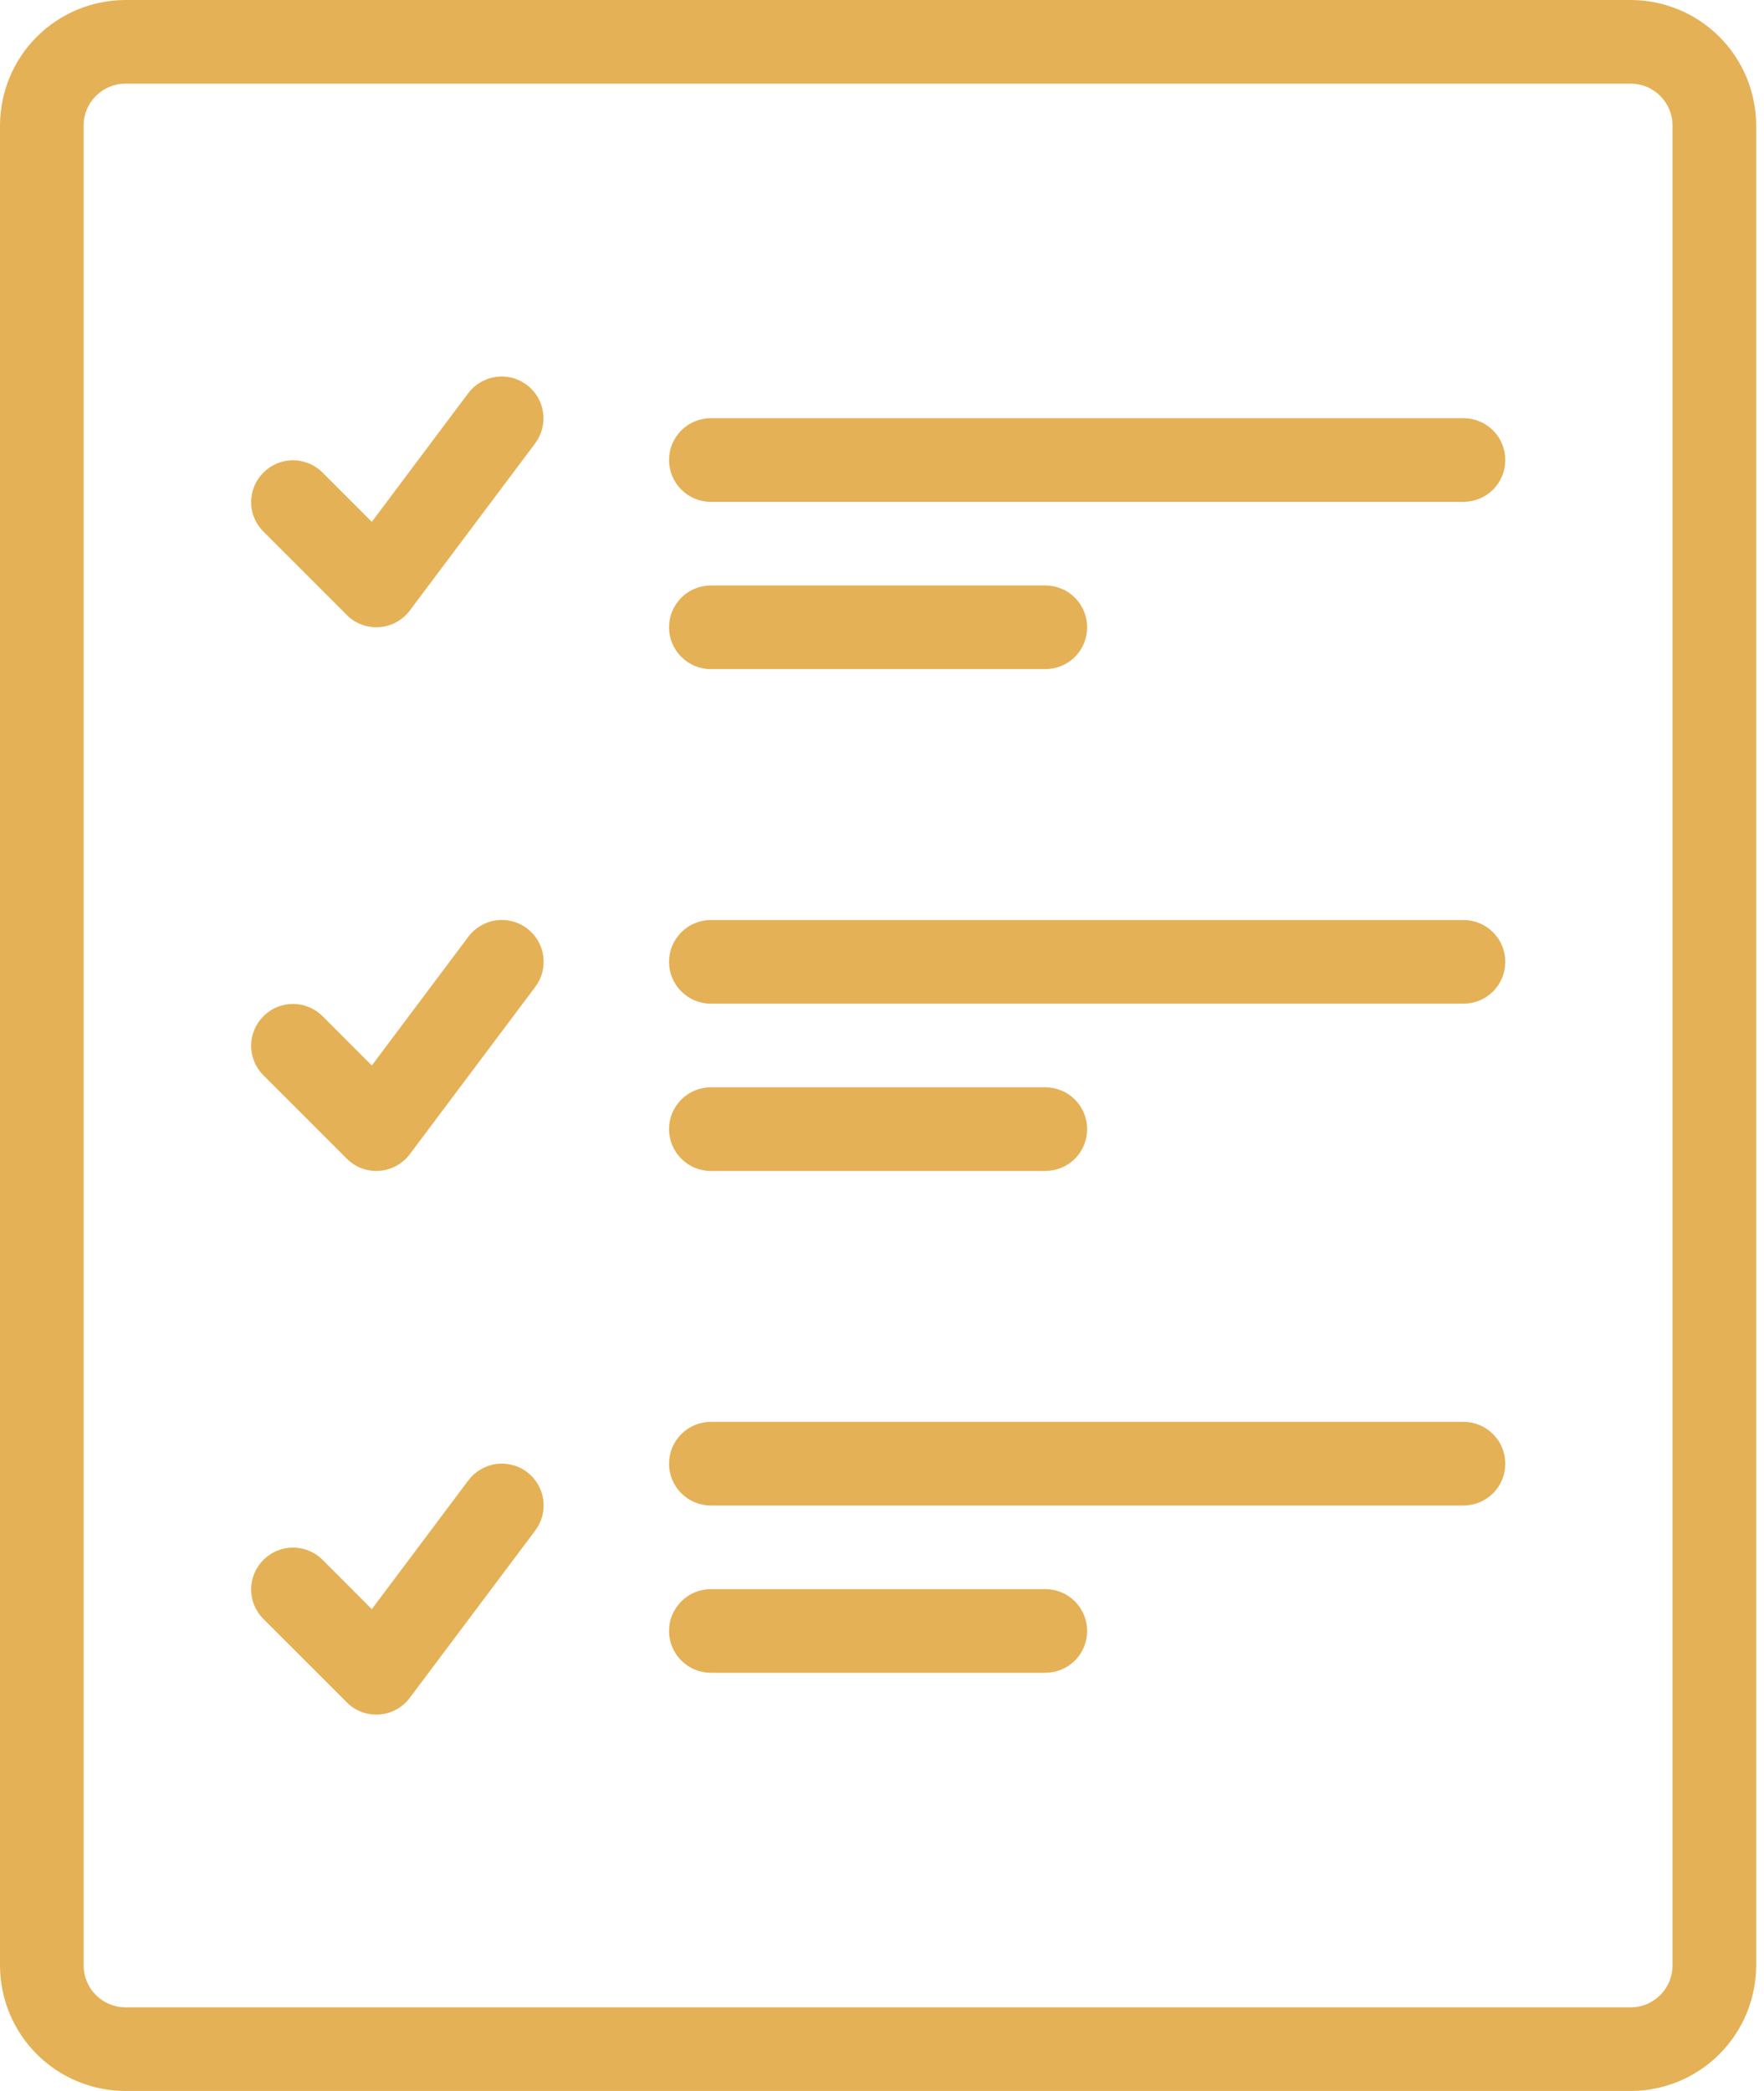 <svg width="27" height="32" viewBox="0 0 27 32" fill="none" xmlns="http://www.w3.org/2000/svg">
<path d="M24.96 0H1.92C1.411 0.001 0.923 0.203 0.563 0.563C0.203 0.923 0.001 1.411 0 1.92V30.08C0.001 30.589 0.203 31.077 0.563 31.437C0.923 31.797 1.411 31.999 1.92 32H24.96C25.469 31.999 25.957 31.797 26.317 31.437C26.677 31.077 26.879 30.589 26.88 30.08V1.92C26.879 1.411 26.677 0.923 26.317 0.563C25.957 0.203 25.469 0.001 24.96 0ZM25.6 30.08C25.6 30.25 25.532 30.412 25.412 30.532C25.292 30.652 25.13 30.72 24.96 30.72H1.92C1.75 30.72 1.588 30.652 1.468 30.532C1.348 30.412 1.28 30.25 1.28 30.08V1.92C1.28 1.75 1.348 1.588 1.468 1.468C1.588 1.348 1.75 1.28 1.92 1.28H24.96C25.13 1.28 25.292 1.348 25.412 1.468C25.532 1.588 25.6 1.75 25.6 1.92V30.08Z" fill="#E5B156"/>
<path d="M7.168 6.016L5.691 7.986L4.933 7.228C4.812 7.109 4.65 7.043 4.481 7.044C4.313 7.045 4.151 7.112 4.032 7.232C3.912 7.351 3.845 7.512 3.844 7.681C3.843 7.85 3.909 8.012 4.028 8.132L5.308 9.412C5.372 9.477 5.45 9.527 5.536 9.559C5.622 9.591 5.714 9.605 5.805 9.598C5.897 9.592 5.986 9.566 6.066 9.522C6.147 9.478 6.217 9.417 6.272 9.344L8.192 6.784C8.293 6.648 8.336 6.478 8.312 6.31C8.288 6.142 8.198 5.991 8.063 5.89C7.927 5.788 7.757 5.744 7.589 5.768C7.422 5.792 7.27 5.881 7.168 6.016Z" fill="#E5B156"/>
<path d="M7.168 22.656L5.691 24.626L4.933 23.867C4.812 23.749 4.65 23.683 4.481 23.684C4.313 23.685 4.151 23.752 4.032 23.872C3.912 23.991 3.845 24.152 3.844 24.321C3.843 24.49 3.909 24.652 4.028 24.773L5.308 26.052C5.372 26.117 5.45 26.167 5.536 26.2C5.622 26.232 5.714 26.245 5.805 26.238C5.897 26.232 5.986 26.206 6.066 26.162C6.147 26.118 6.217 26.057 6.272 25.984L8.192 23.424C8.243 23.357 8.28 23.28 8.301 23.198C8.322 23.117 8.326 23.032 8.315 22.949C8.303 22.866 8.275 22.785 8.232 22.713C8.189 22.64 8.132 22.577 8.065 22.527C7.998 22.476 7.921 22.439 7.839 22.419C7.758 22.398 7.673 22.393 7.59 22.405C7.506 22.417 7.426 22.446 7.354 22.489C7.282 22.532 7.218 22.589 7.168 22.656Z" fill="#E5B156"/>
<path d="M7.168 14.336L5.691 16.306L4.933 15.547C4.812 15.429 4.65 15.363 4.481 15.364C4.313 15.365 4.151 15.432 4.032 15.552C3.912 15.671 3.845 15.832 3.844 16.001C3.843 16.17 3.909 16.332 4.028 16.453L5.308 17.733C5.372 17.797 5.45 17.847 5.536 17.88C5.622 17.912 5.714 17.925 5.805 17.918C5.897 17.912 5.986 17.886 6.066 17.842C6.147 17.798 6.217 17.737 6.272 17.664L8.192 15.104C8.243 15.037 8.28 14.96 8.301 14.879C8.322 14.797 8.326 14.712 8.315 14.629C8.303 14.546 8.275 14.465 8.232 14.393C8.189 14.32 8.132 14.257 8.065 14.207C7.998 14.156 7.921 14.12 7.839 14.099C7.758 14.078 7.673 14.073 7.59 14.085C7.506 14.097 7.426 14.126 7.354 14.169C7.282 14.212 7.218 14.269 7.168 14.336Z" fill="#E5B156"/>
<path d="M22.4 6.4H10.88C10.71 6.4 10.548 6.467 10.428 6.587C10.308 6.707 10.24 6.87 10.24 7.04C10.24 7.21 10.308 7.373 10.428 7.493C10.548 7.613 10.71 7.68 10.88 7.68H22.4C22.57 7.68 22.733 7.613 22.853 7.493C22.973 7.373 23.04 7.21 23.04 7.04C23.04 6.87 22.973 6.707 22.853 6.587C22.733 6.467 22.57 6.4 22.4 6.4Z" fill="#E5B156"/>
<path d="M10.88 10.24H16C16.17 10.24 16.333 10.173 16.453 10.053C16.573 9.933 16.64 9.77 16.64 9.6C16.64 9.43 16.573 9.268 16.453 9.147C16.333 9.027 16.17 8.96 16 8.96H10.88C10.71 8.96 10.548 9.027 10.428 9.147C10.308 9.268 10.24 9.43 10.24 9.6C10.24 9.77 10.308 9.933 10.428 10.053C10.548 10.173 10.71 10.24 10.88 10.24Z" fill="#E5B156"/>
<path d="M22.4 14.08H10.88C10.71 14.08 10.548 14.147 10.428 14.268C10.308 14.387 10.24 14.55 10.24 14.72C10.24 14.89 10.308 15.053 10.428 15.173C10.548 15.293 10.71 15.36 10.88 15.36H22.4C22.57 15.36 22.733 15.293 22.853 15.173C22.973 15.053 23.04 14.89 23.04 14.72C23.04 14.55 22.973 14.387 22.853 14.268C22.733 14.147 22.57 14.08 22.4 14.08Z" fill="#E5B156"/>
<path d="M10.88 17.92H16C16.17 17.92 16.333 17.853 16.453 17.733C16.573 17.613 16.64 17.45 16.64 17.28C16.64 17.11 16.573 16.948 16.453 16.828C16.333 16.707 16.17 16.64 16 16.64H10.88C10.71 16.64 10.548 16.707 10.428 16.828C10.308 16.948 10.24 17.11 10.24 17.28C10.24 17.45 10.308 17.613 10.428 17.733C10.548 17.853 10.71 17.92 10.88 17.92Z" fill="#E5B156"/>
<path d="M22.4 21.76H10.88C10.71 21.76 10.548 21.827 10.428 21.948C10.308 22.067 10.24 22.23 10.24 22.4C10.24 22.57 10.308 22.733 10.428 22.853C10.548 22.973 10.71 23.04 10.88 23.04H22.4C22.57 23.04 22.733 22.973 22.853 22.853C22.973 22.733 23.04 22.57 23.04 22.4C23.04 22.23 22.973 22.067 22.853 21.948C22.733 21.827 22.57 21.76 22.4 21.76Z" fill="#E5B156"/>
<path d="M16 24.32H10.88C10.71 24.32 10.548 24.387 10.428 24.508C10.308 24.628 10.24 24.79 10.24 24.96C10.24 25.13 10.308 25.293 10.428 25.413C10.548 25.533 10.71 25.6 10.88 25.6H16C16.17 25.6 16.333 25.533 16.453 25.413C16.573 25.293 16.64 25.13 16.64 24.96C16.64 24.79 16.573 24.628 16.453 24.508C16.333 24.387 16.17 24.32 16 24.32Z" fill="#E5B156"/>
</svg>
